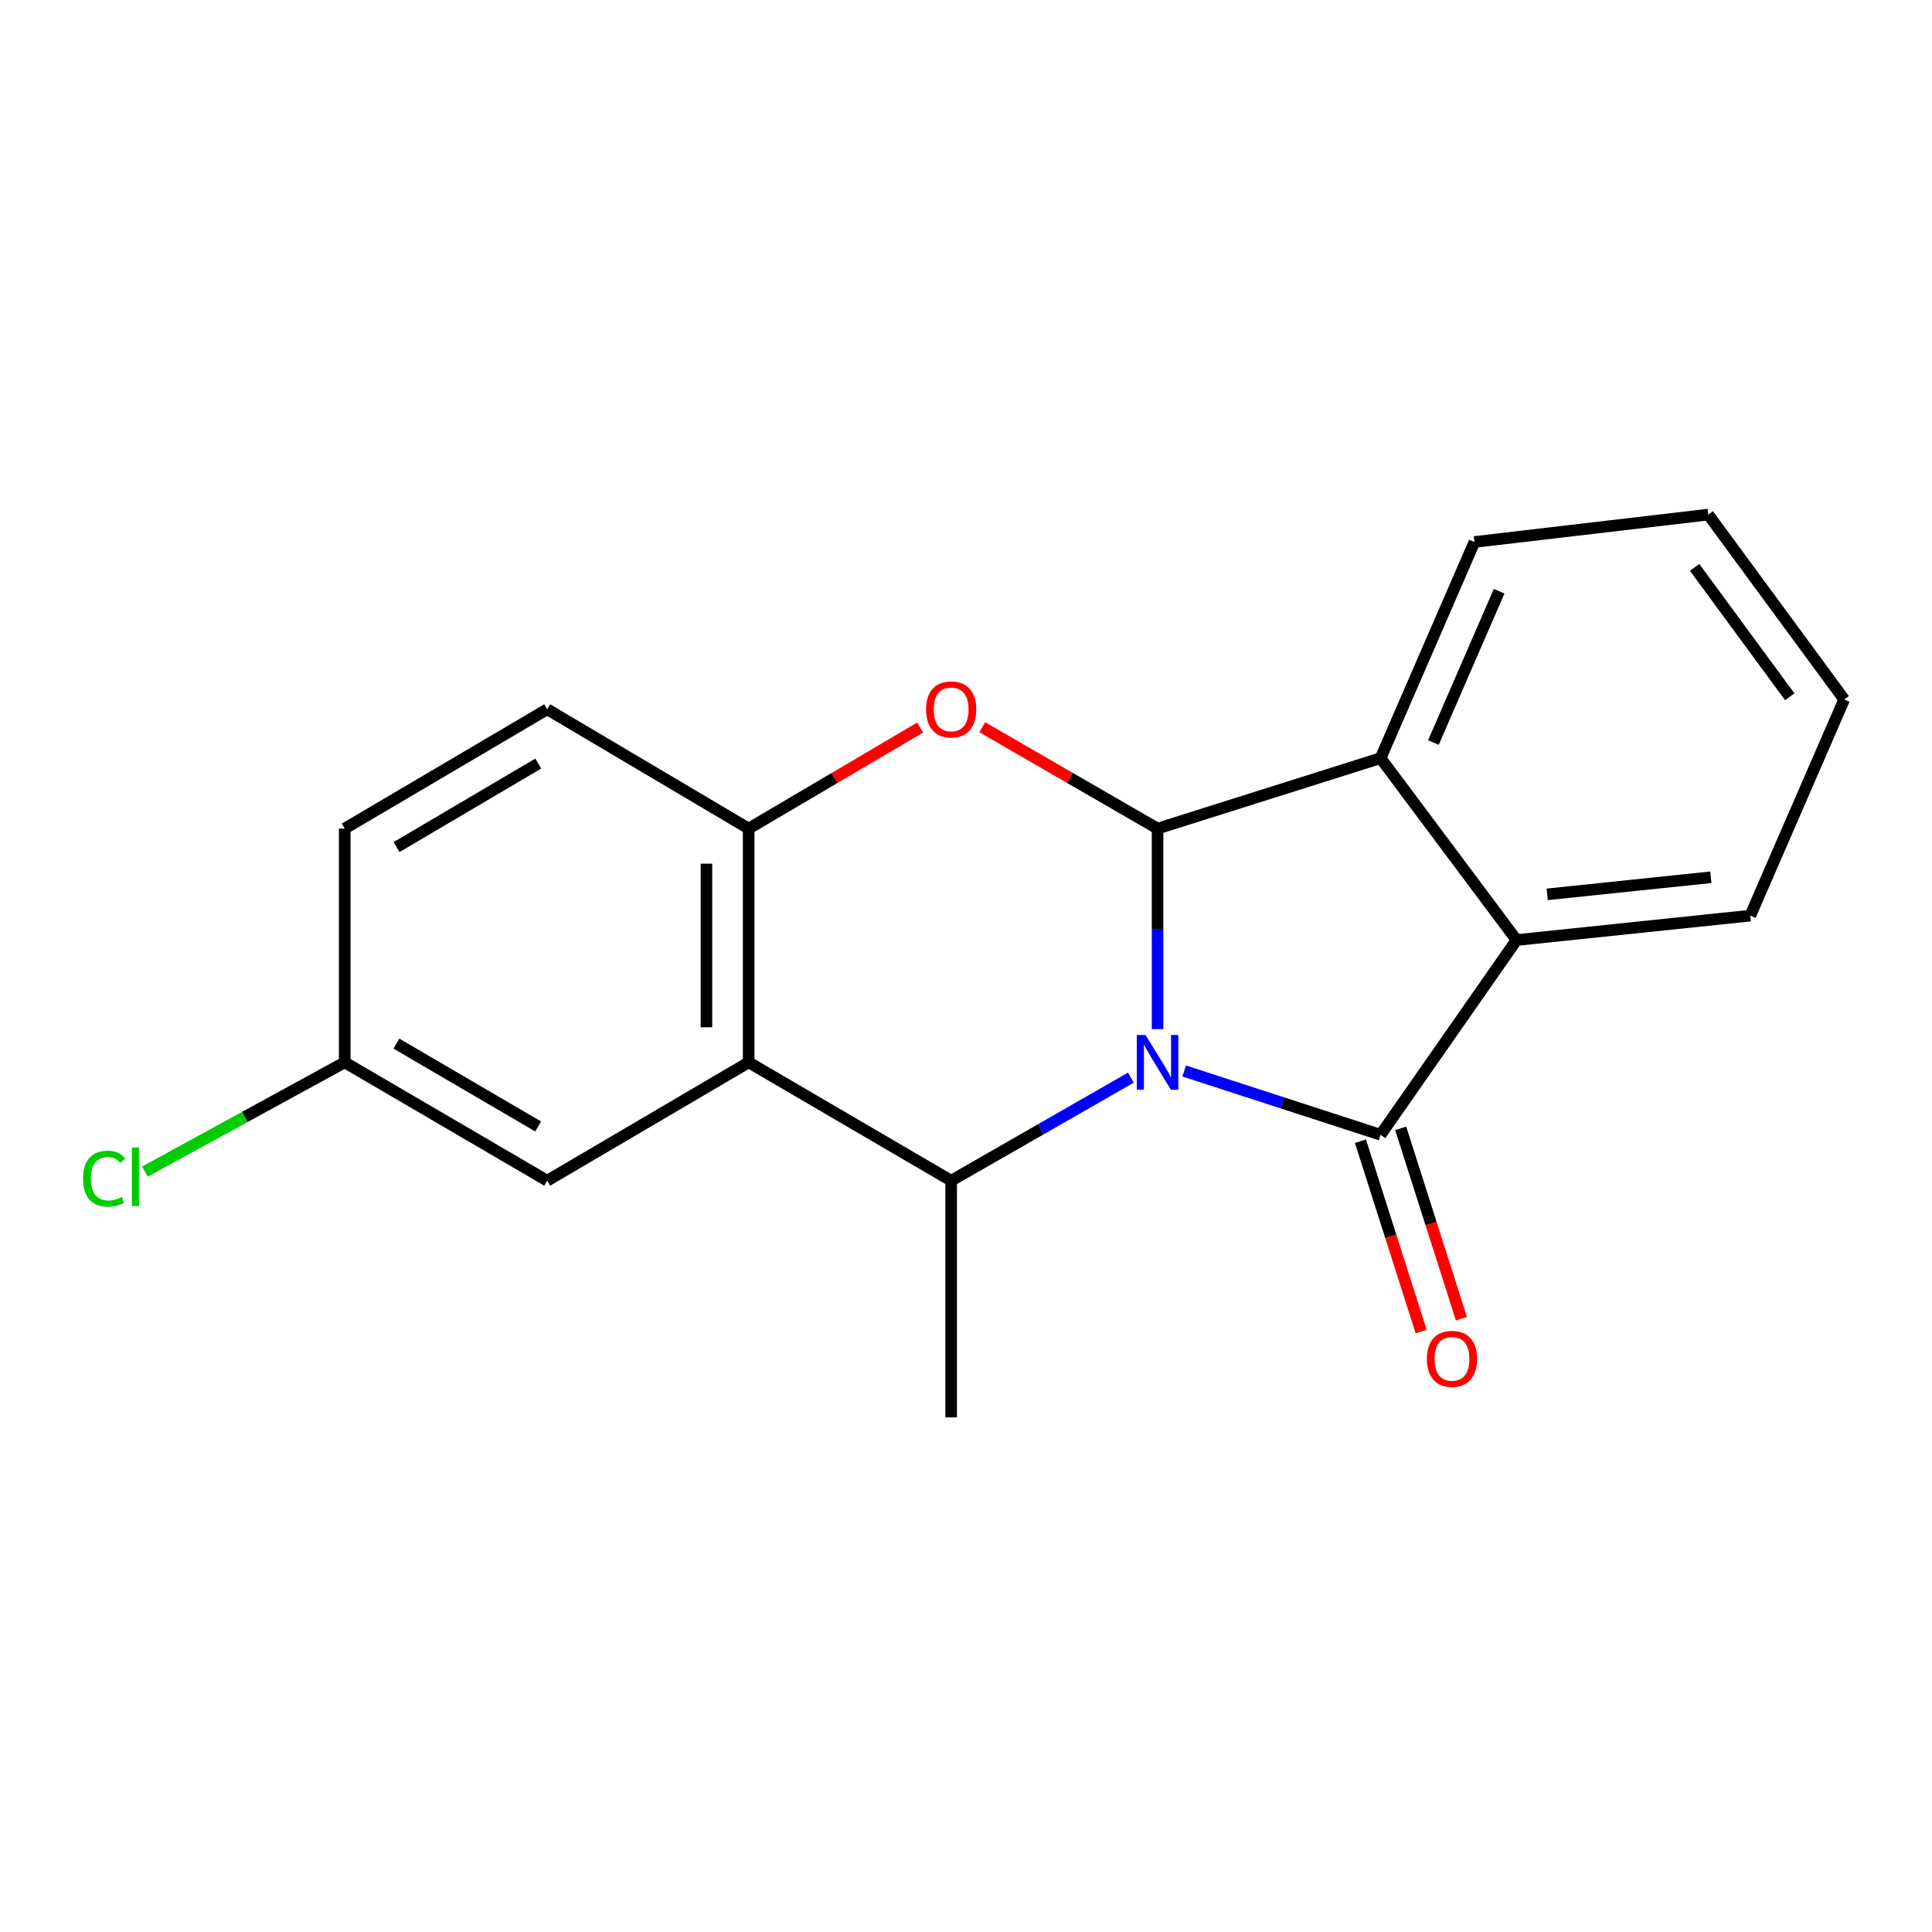 <?xml version='1.0' encoding='iso-8859-1'?>
<svg version='1.1' baseProfile='full'
              xmlns='http://www.w3.org/2000/svg'
                      xmlns:rdkit='http://www.rdkit.org/xml'
                      xmlns:xlink='http://www.w3.org/1999/xlink'
                  xml:space='preserve'
width='1000px' height='1000px' viewBox='0 0 1000 1000'>
<!-- END OF HEADER -->
<rect style='opacity:1.0;fill:#FFFFFF;stroke:none' width='1000' height='1000' x='0' y='0'> </rect>
<path class='bond-0' d='M 599.155,532.679 L 599.155,480.776' style='fill:none;fill-rule:evenodd;stroke:#0000FF;stroke-width:6px;stroke-linecap:butt;stroke-linejoin:miter;stroke-opacity:1' />
<path class='bond-0' d='M 599.155,480.776 L 599.155,428.873' style='fill:none;fill-rule:evenodd;stroke:#000000;stroke-width:6px;stroke-linecap:butt;stroke-linejoin:miter;stroke-opacity:1' />
<path class='bond-1' d='M 612.929,554.338 L 663.755,570.849' style='fill:none;fill-rule:evenodd;stroke:#0000FF;stroke-width:6px;stroke-linecap:butt;stroke-linejoin:miter;stroke-opacity:1' />
<path class='bond-1' d='M 663.755,570.849 L 714.581,587.359' style='fill:none;fill-rule:evenodd;stroke:#000000;stroke-width:6px;stroke-linecap:butt;stroke-linejoin:miter;stroke-opacity:1' />
<path class='bond-2' d='M 585.336,557.788 L 538.828,584.456' style='fill:none;fill-rule:evenodd;stroke:#0000FF;stroke-width:6px;stroke-linecap:butt;stroke-linejoin:miter;stroke-opacity:1' />
<path class='bond-2' d='M 538.828,584.456 L 492.319,611.125' style='fill:none;fill-rule:evenodd;stroke:#000000;stroke-width:6px;stroke-linecap:butt;stroke-linejoin:miter;stroke-opacity:1' />
<path class='bond-3' d='M 599.155,428.873 L 553.78,402.643' style='fill:none;fill-rule:evenodd;stroke:#000000;stroke-width:6px;stroke-linecap:butt;stroke-linejoin:miter;stroke-opacity:1' />
<path class='bond-3' d='M 553.78,402.643 L 508.404,376.413' style='fill:none;fill-rule:evenodd;stroke:#FF0000;stroke-width:6px;stroke-linecap:butt;stroke-linejoin:miter;stroke-opacity:1' />
<path class='bond-6' d='M 599.155,428.873 L 714.581,392.411' style='fill:none;fill-rule:evenodd;stroke:#000000;stroke-width:6px;stroke-linecap:butt;stroke-linejoin:miter;stroke-opacity:1' />
<path class='bond-5' d='M 714.581,587.359 L 784.954,486.562' style='fill:none;fill-rule:evenodd;stroke:#000000;stroke-width:6px;stroke-linecap:butt;stroke-linejoin:miter;stroke-opacity:1' />
<path class='bond-8' d='M 704.163,590.682 L 719.875,639.951' style='fill:none;fill-rule:evenodd;stroke:#000000;stroke-width:6px;stroke-linecap:butt;stroke-linejoin:miter;stroke-opacity:1' />
<path class='bond-8' d='M 719.875,639.951 L 735.587,689.22' style='fill:none;fill-rule:evenodd;stroke:#FF0000;stroke-width:6px;stroke-linecap:butt;stroke-linejoin:miter;stroke-opacity:1' />
<path class='bond-8' d='M 724.999,584.037 L 740.711,633.306' style='fill:none;fill-rule:evenodd;stroke:#000000;stroke-width:6px;stroke-linecap:butt;stroke-linejoin:miter;stroke-opacity:1' />
<path class='bond-8' d='M 740.711,633.306 L 756.423,682.575' style='fill:none;fill-rule:evenodd;stroke:#FF0000;stroke-width:6px;stroke-linecap:butt;stroke-linejoin:miter;stroke-opacity:1' />
<path class='bond-4' d='M 492.319,611.125 L 387.513,549.864' style='fill:none;fill-rule:evenodd;stroke:#000000;stroke-width:6px;stroke-linecap:butt;stroke-linejoin:miter;stroke-opacity:1' />
<path class='bond-12' d='M 492.319,611.125 L 492.319,733.646' style='fill:none;fill-rule:evenodd;stroke:#000000;stroke-width:6px;stroke-linecap:butt;stroke-linejoin:miter;stroke-opacity:1' />
<path class='bond-20' d='M 476.278,376.567 L 431.895,402.72' style='fill:none;fill-rule:evenodd;stroke:#FF0000;stroke-width:6px;stroke-linecap:butt;stroke-linejoin:miter;stroke-opacity:1' />
<path class='bond-20' d='M 431.895,402.72 L 387.513,428.873' style='fill:none;fill-rule:evenodd;stroke:#000000;stroke-width:6px;stroke-linecap:butt;stroke-linejoin:miter;stroke-opacity:1' />
<path class='bond-7' d='M 387.513,549.864 L 387.513,428.873' style='fill:none;fill-rule:evenodd;stroke:#000000;stroke-width:6px;stroke-linecap:butt;stroke-linejoin:miter;stroke-opacity:1' />
<path class='bond-7' d='M 365.643,531.715 L 365.643,447.022' style='fill:none;fill-rule:evenodd;stroke:#000000;stroke-width:6px;stroke-linecap:butt;stroke-linejoin:miter;stroke-opacity:1' />
<path class='bond-9' d='M 387.513,549.864 L 283.228,611.125' style='fill:none;fill-rule:evenodd;stroke:#000000;stroke-width:6px;stroke-linecap:butt;stroke-linejoin:miter;stroke-opacity:1' />
<path class='bond-15' d='M 784.954,486.562 L 905.945,473.926' style='fill:none;fill-rule:evenodd;stroke:#000000;stroke-width:6px;stroke-linecap:butt;stroke-linejoin:miter;stroke-opacity:1' />
<path class='bond-15' d='M 800.831,462.915 L 885.525,454.069' style='fill:none;fill-rule:evenodd;stroke:#000000;stroke-width:6px;stroke-linecap:butt;stroke-linejoin:miter;stroke-opacity:1' />
<path class='bond-19' d='M 784.954,486.562 L 714.581,392.411' style='fill:none;fill-rule:evenodd;stroke:#000000;stroke-width:6px;stroke-linecap:butt;stroke-linejoin:miter;stroke-opacity:1' />
<path class='bond-16' d='M 714.581,392.411 L 763.169,280.533' style='fill:none;fill-rule:evenodd;stroke:#000000;stroke-width:6px;stroke-linecap:butt;stroke-linejoin:miter;stroke-opacity:1' />
<path class='bond-16' d='M 741.929,384.341 L 775.941,306.027' style='fill:none;fill-rule:evenodd;stroke:#000000;stroke-width:6px;stroke-linecap:butt;stroke-linejoin:miter;stroke-opacity:1' />
<path class='bond-10' d='M 387.513,428.873 L 283.228,367.114' style='fill:none;fill-rule:evenodd;stroke:#000000;stroke-width:6px;stroke-linecap:butt;stroke-linejoin:miter;stroke-opacity:1' />
<path class='bond-11' d='M 283.228,611.125 L 178.422,549.864' style='fill:none;fill-rule:evenodd;stroke:#000000;stroke-width:6px;stroke-linecap:butt;stroke-linejoin:miter;stroke-opacity:1' />
<path class='bond-11' d='M 278.544,583.054 L 205.179,540.172' style='fill:none;fill-rule:evenodd;stroke:#000000;stroke-width:6px;stroke-linecap:butt;stroke-linejoin:miter;stroke-opacity:1' />
<path class='bond-22' d='M 283.228,367.114 L 178.422,428.873' style='fill:none;fill-rule:evenodd;stroke:#000000;stroke-width:6px;stroke-linecap:butt;stroke-linejoin:miter;stroke-opacity:1' />
<path class='bond-22' d='M 278.61,395.22 L 205.246,438.452' style='fill:none;fill-rule:evenodd;stroke:#000000;stroke-width:6px;stroke-linecap:butt;stroke-linejoin:miter;stroke-opacity:1' />
<path class='bond-13' d='M 178.422,549.864 L 178.422,428.873' style='fill:none;fill-rule:evenodd;stroke:#000000;stroke-width:6px;stroke-linecap:butt;stroke-linejoin:miter;stroke-opacity:1' />
<path class='bond-14' d='M 178.422,549.864 L 126.72,578.133' style='fill:none;fill-rule:evenodd;stroke:#000000;stroke-width:6px;stroke-linecap:butt;stroke-linejoin:miter;stroke-opacity:1' />
<path class='bond-14' d='M 126.72,578.133 L 75.018,606.402' style='fill:none;fill-rule:evenodd;stroke:#00CC00;stroke-width:6px;stroke-linecap:butt;stroke-linejoin:miter;stroke-opacity:1' />
<path class='bond-18' d='M 905.945,473.926 L 954.545,362.048' style='fill:none;fill-rule:evenodd;stroke:#000000;stroke-width:6px;stroke-linecap:butt;stroke-linejoin:miter;stroke-opacity:1' />
<path class='bond-17' d='M 763.169,280.533 L 884.196,266.354' style='fill:none;fill-rule:evenodd;stroke:#000000;stroke-width:6px;stroke-linecap:butt;stroke-linejoin:miter;stroke-opacity:1' />
<path class='bond-21' d='M 884.196,266.354 L 954.545,362.048' style='fill:none;fill-rule:evenodd;stroke:#000000;stroke-width:6px;stroke-linecap:butt;stroke-linejoin:miter;stroke-opacity:1' />
<path class='bond-21' d='M 877.128,293.662 L 926.372,360.648' style='fill:none;fill-rule:evenodd;stroke:#000000;stroke-width:6px;stroke-linecap:butt;stroke-linejoin:miter;stroke-opacity:1' />
<path  class='atom-0' d='M 592.895 535.704
L 602.175 550.704
Q 603.095 552.184, 604.575 554.864
Q 606.055 557.544, 606.135 557.704
L 606.135 535.704
L 609.895 535.704
L 609.895 564.024
L 606.015 564.024
L 596.055 547.624
Q 594.895 545.704, 593.655 543.504
Q 592.455 541.304, 592.095 540.624
L 592.095 564.024
L 588.415 564.024
L 588.415 535.704
L 592.895 535.704
' fill='#0000FF'/>
<path  class='atom-4' d='M 479.319 367.194
Q 479.319 360.394, 482.679 356.594
Q 486.039 352.794, 492.319 352.794
Q 498.599 352.794, 501.959 356.594
Q 505.319 360.394, 505.319 367.194
Q 505.319 374.074, 501.919 377.994
Q 498.519 381.874, 492.319 381.874
Q 486.079 381.874, 482.679 377.994
Q 479.319 374.114, 479.319 367.194
M 492.319 378.674
Q 496.639 378.674, 498.959 375.794
Q 501.319 372.874, 501.319 367.194
Q 501.319 361.634, 498.959 358.834
Q 496.639 355.994, 492.319 355.994
Q 487.999 355.994, 485.639 358.794
Q 483.319 361.594, 483.319 367.194
Q 483.319 372.914, 485.639 375.794
Q 487.999 378.674, 492.319 378.674
' fill='#FF0000'/>
<path  class='atom-9' d='M 738.542 703.339
Q 738.542 696.539, 741.902 692.739
Q 745.262 688.939, 751.542 688.939
Q 757.822 688.939, 761.182 692.739
Q 764.542 696.539, 764.542 703.339
Q 764.542 710.219, 761.142 714.139
Q 757.742 718.019, 751.542 718.019
Q 745.302 718.019, 741.902 714.139
Q 738.542 710.259, 738.542 703.339
M 751.542 714.819
Q 755.862 714.819, 758.182 711.939
Q 760.542 709.019, 760.542 703.339
Q 760.542 697.779, 758.182 694.979
Q 755.862 692.139, 751.542 692.139
Q 747.222 692.139, 744.862 694.939
Q 742.542 697.739, 742.542 703.339
Q 742.542 709.059, 744.862 711.939
Q 747.222 714.819, 751.542 714.819
' fill='#FF0000'/>
<path  class='atom-15' d='M 42.971 610.076
Q 42.971 603.036, 46.251 599.356
Q 49.571 595.636, 55.851 595.636
Q 61.691 595.636, 64.811 599.756
L 62.171 601.916
Q 59.891 598.916, 55.851 598.916
Q 51.571 598.916, 49.291 601.796
Q 47.051 604.636, 47.051 610.076
Q 47.051 615.676, 49.371 618.556
Q 51.731 621.436, 56.291 621.436
Q 59.411 621.436, 63.051 619.556
L 64.171 622.556
Q 62.691 623.516, 60.451 624.076
Q 58.211 624.636, 55.731 624.636
Q 49.571 624.636, 46.251 620.876
Q 42.971 617.116, 42.971 610.076
' fill='#00CC00'/>
<path  class='atom-15' d='M 68.251 593.916
L 71.931 593.916
L 71.931 624.276
L 68.251 624.276
L 68.251 593.916
' fill='#00CC00'/>
</svg>
